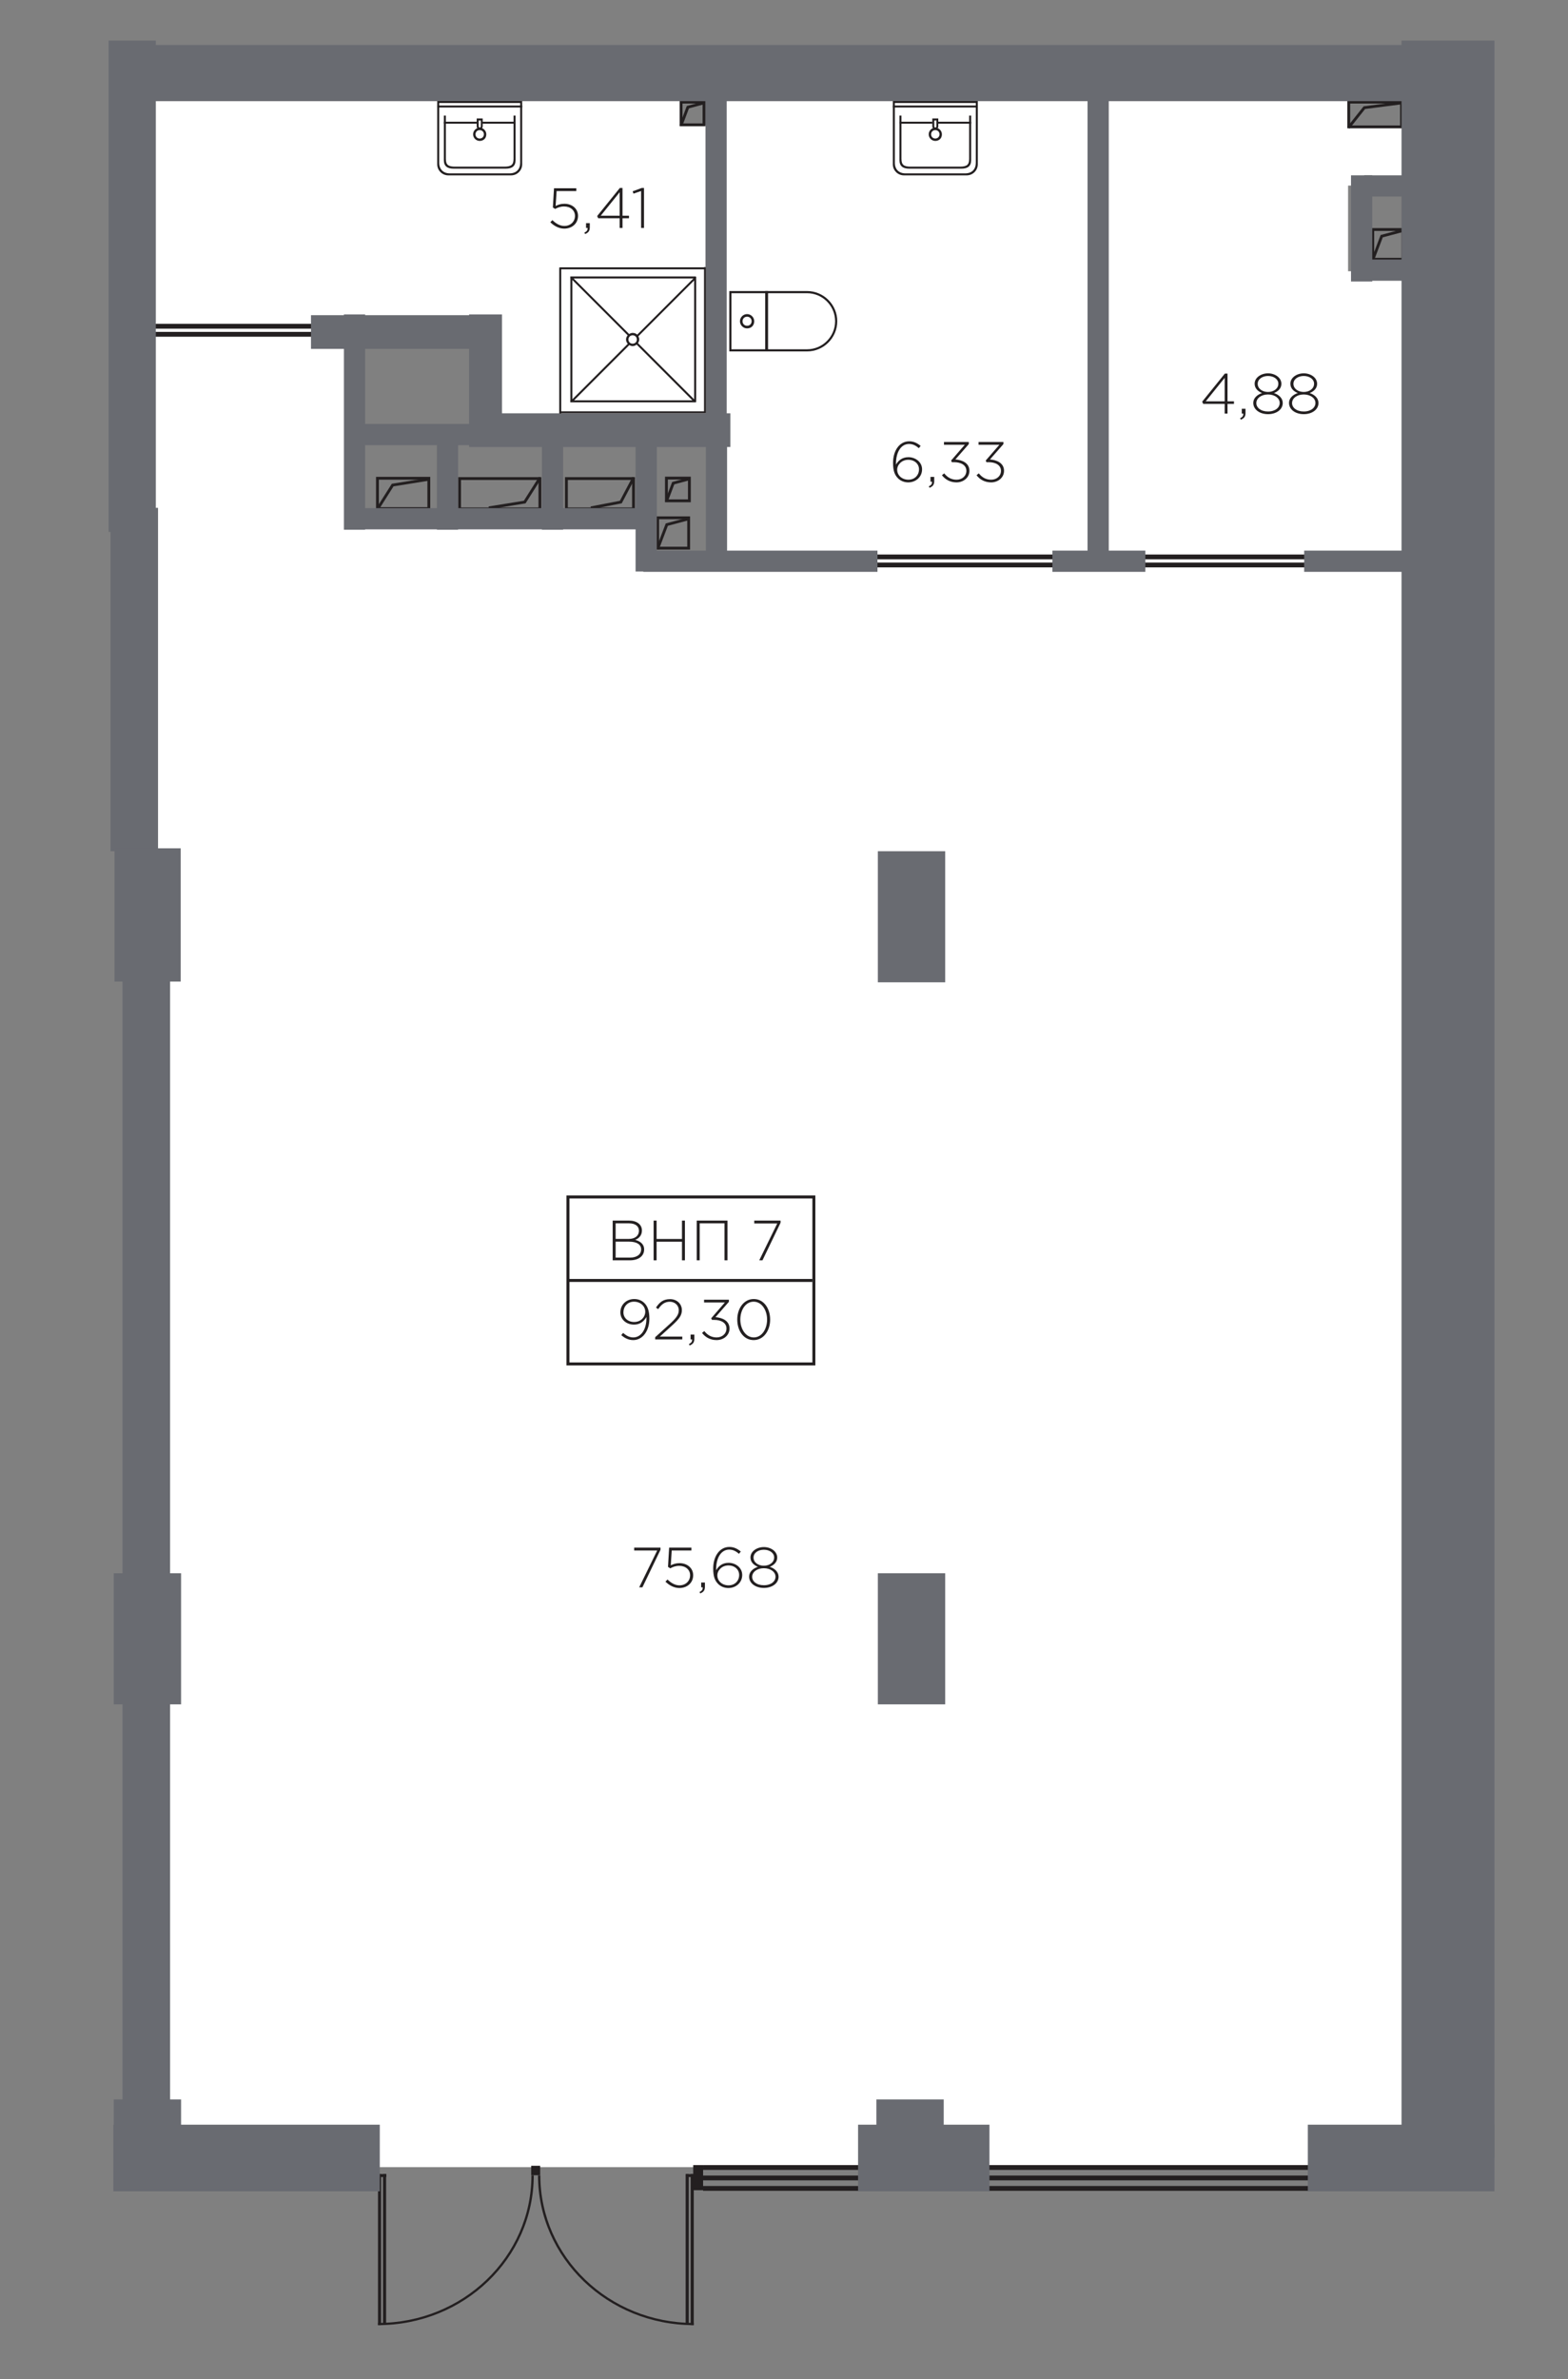 <?xml version="1.0" encoding="utf-8"?>
<!-- Generator: Adobe Illustrator 26.3.1, SVG Export Plug-In . SVG Version: 6.00 Build 0)  -->
<svg version="1.1" xmlns="http://www.w3.org/2000/svg" xmlns:xlink="http://www.w3.org/1999/xlink" x="0px" y="0px"
	 viewBox="0 0 276.435 419.227" style="enable-background:new 0 0 276.435 419.227;" xml:space="preserve">
<rect x="0" y="0" width="276.435" height="419.227" fill="#808080" stroke="none"/>
<style type="text/css">
	.st0{fill:#FFFFFF;}
	.st1{fill-rule:evenodd;clip-rule:evenodd;fill:#231F20;}
	.st2{fill-rule:evenodd;clip-rule:evenodd;fill:none;stroke:#231F20;stroke-width:0.5;stroke-miterlimit:10;}
	.st3{fill:#696B71;}
	.st4{fill:none;stroke:#231F20;stroke-width:0.5;stroke-miterlimit:10;}
	.st5{fill:#231F20;}
	.st6{fill:none;stroke:#231F20;stroke-width:0.343;stroke-miterlimit:10;}
	.st7{fill:none;stroke:#231F20;stroke-width:0.343;stroke-miterlimit:10;}
	.st8{fill:none;stroke:#231F20;stroke-width:0.347;stroke-miterlimit:10;}
	.st9{fill:none;stroke:#231F20;stroke-width:0.348;stroke-miterlimit:10;}
	.st10{fill:none;stroke:#62BC46;stroke-width:0.5;stroke-miterlimit:10;}
	.st11{fill-rule:evenodd;clip-rule:evenodd;fill:#FFFFFF;stroke:#231F20;stroke-width:0.521;stroke-miterlimit:10;}
	.st12{fill:none;stroke:#231F20;stroke-width:0.521;stroke-miterlimit:10;}
</style>
<g id="Apartments">
	<path class="st0" d="M252.762,32.697V22.246h-15.097v-7.742H126.569v7.548h-6.581V11.987H86.117v2.71H61.924v-0.194h-36v83.613
		v0.387v12.774v188.903v81.677h224.903v-81.677V111.278V98.504v-0.387V47.794h-13.161V32.697H252.762z M86.117,58.439v17.032h14.129
		h19.742h6.581v22.645H113.02v-6.387H61.924v-33.29H86.117z"/>
</g>
<g id="Слой_3">
	<g>
		<rect x="123.956" y="381.494" class="st1" width="28.742" height="0.85"/>
		<rect x="123.956" y="385.179" class="st1" width="28.742" height="0.85"/>
		<rect x="123.956" y="383.336" class="st1" width="28.742" height="0.85"/>
	</g>
	<g>
		<rect x="173.117" y="381.494" class="st1" width="58.645" height="0.85"/>
		<rect x="173.117" y="385.179" class="st1" width="58.645" height="0.85"/>
		<rect x="173.117" y="383.336" class="st1" width="58.645" height="0.85"/>
	</g>
	<rect x="122.214" y="381.494" class="st1" width="1.742" height="4.429"/>
</g>
<g id="technical">
	<polyline class="st2" points="117.466,88.383 118.687,85.139 121.512,84.375 	"/>
	
		<rect x="117.51" y="84.22" transform="matrix(3.222648e-11 1 -1 3.222648e-11 205.756 -33.27)" class="st2" width="4.007" height="4.046"/>
	<polyline class="st2" points="120.046,22.135 121.268,18.891 124.092,18.127 	"/>
	
		<rect x="120.09" y="17.972" transform="matrix(3.268034e-11 1 -1 3.268034e-11 142.089 -102.099)" class="st2" width="4.007" height="4.046"/>
	<polyline class="st2" points="241.982,45.858 243.59,41.618 247.31,40.621 	"/>
	
		<rect x="242.06" y="40.398" transform="matrix(3.264481e-11 1 -1 3.264481e-11 287.74 -201.617)" class="st2" width="5.238" height="5.329"/>
	<polyline class="st2" points="237.724,22.504 240.532,18.971 247.028,18.139 	"/>
	
		<rect x="240.251" y="15.521" transform="matrix(6.668870e-11 1 -1 6.668870e-11 262.606 -222.259)" class="st2" width="4.364" height="9.304"/>
	<polyline class="st2" points="66.489,89.795 69.223,85.471 75.546,84.454 	"/>
	
		<rect x="68.402" y="82.415" transform="matrix(5.414761e-11 1 -1 5.414761e-11 158.016 15.871)" class="st2" width="5.341" height="9.057"/>
	<polyline class="st2" points="115.908,96.763 117.558,92.439 121.374,91.422 	"/>
	
		<rect x="116.004" y="91.178" transform="matrix(3.371507e-11 1 -1 3.371507e-11 212.586 -24.763)" class="st2" width="5.341" height="5.466"/>
	<polyline class="st2" points="95.238,84.144 92.504,88.468 86.182,89.485 	"/>
	
		<rect x="85.431" y="79.914" transform="matrix(-1.498440e-11 -1 1 -1.498440e-11 1.106 175.097)" class="st2" width="5.341" height="14.163"/>
	<polyline class="st2" points="111.73,84.144 109.447,88.468 104.168,89.485 	"/>
	
		<rect x="103.101" y="81.083" transform="matrix(-1.123806e-11 -1 1 -1.123806e-11 18.776 192.767)" class="st2" width="5.341" height="11.825"/>
</g>
<g id="doors">
	<g>
		<rect x="24.63" y="58.48" class="st1" width="33.554" height="0.85"/>
		<rect x="24.63" y="57.062" class="st1" width="33.554" height="0.85"/>
	</g>
	<g>
		<rect x="152.759" y="99.125" class="st1" width="33.554" height="0.85"/>
		<rect x="152.759" y="97.707" class="st1" width="33.554" height="0.85"/>
	</g>
	<g>
		<rect x="198.824" y="99.125" class="st1" width="33.554" height="0.85"/>
		<rect x="198.824" y="97.707" class="st1" width="33.554" height="0.85"/>
	</g>
	<g>
		<g>
			<rect x="121.762" y="383.075" class="st1" width="0.548" height="26.624"/>
			<rect x="120.879" y="383.075" class="st1" width="0.548" height="26.466"/>
		</g>
		<path class="st1" d="M122.311,409.304c-14.939,0-27.049-11.638-27.049-25.994h-0.412c0,14.575,12.295,26.39,27.461,26.39V409.304z
			"/>
		<g>
			<rect x="66.639" y="383.075" class="st1" width="0.548" height="26.624"/>
			<rect x="67.522" y="383.075" class="st1" width="0.548" height="26.466"/>
		</g>
		<path class="st1" d="M66.639,409.304c14.939,0,27.049-11.638,27.049-25.994H94.1c0,14.575-12.295,26.39-27.461,26.39V409.304z"/>
		<rect x="93.648" y="381.618" class="st1" width="1.585" height="1.666"/>
		<rect x="120.939" y="383.075" class="st1" width="1.371" height="0.53"/>
		<rect x="66.743" y="383.075" class="st1" width="1.371" height="0.53"/>
	</g>
</g>
<g id="Walls">
	<rect x="154.762" y="277.213" class="st3" width="11.871" height="23.097"/>
	<rect x="154.762" y="149.987" class="st3" width="11.871" height="23.097"/>
	<rect x="19.149" y="7.149" class="st3" width="8.323" height="86.581"/>
	
		<rect x="133.375" y="-100.658" transform="matrix(6.123234e-17 -1 1 6.123234e-17 125.452 151.201)" class="st3" width="9.903" height="227.065"/>
	<rect x="20.052" y="277.213" class="st3" width="11.871" height="23.097"/>
	<rect x="20.052" y="369.923" class="st3" width="11.871" height="13.677"/>
	<rect x="154.504" y="369.923" class="st3" width="11.871" height="13.677"/>
	<rect x="151.278" y="374.375" class="st3" width="23.161" height="11.742"/>
	<rect x="230.569" y="374.375" class="st3" width="32.903" height="11.742"/>
	<rect x="247.085" y="7.149" class="st3" width="16.387" height="373.032"/>
	<rect x="19.986" y="374.375" class="st3" width="46.97" height="11.742"/>
	<rect x="21.601" y="171.923" class="st3" width="8.387" height="198.323"/>
	
		<rect x="-6.578" y="115.551" transform="matrix(-1.836970e-16 1 -1 -1.836970e-16 143.41 96.063)" class="st3" width="60.502" height="8.371"/>
	
		<rect x="14.28" y="155.377" transform="matrix(6.123234e-17 -1 1 6.123234e-17 -135.191 187.236)" class="st3" width="23.484" height="11.673"/>
	<rect x="54.827" y="55.536" class="st3" width="33.161" height="5.935"/>
	<rect x="82.698" y="72.826" class="st3" width="46.065" height="5.935"/>
	<rect x="82.698" y="55.407" class="st3" width="5.806" height="21.161"/>
	<rect x="60.633" y="55.407" class="st3" width="3.742" height="37.935"/>
	<rect x="77.02" y="75.149" class="st3" width="3.742" height="18.194"/>
	<rect x="95.536" y="75.149" class="st3" width="3.742" height="18.194"/>
	<rect x="112.052" y="75.149" class="st3" width="3.742" height="25.548"/>
	<rect x="124.44" y="75.149" class="st3" width="3.742" height="25.548"/>
	
		<rect x="85.794" y="65.278" transform="matrix(6.123234e-17 -1 1 6.123234e-17 -3.741 179.072)" class="st3" width="3.742" height="52.258"/>
	
		<rect x="71.665" y="64.568" transform="matrix(6.123234e-17 -1 1 6.123234e-17 -3.032 150.104)" class="st3" width="3.742" height="24"/>
	
		<rect x="132.181" y="78.246" transform="matrix(6.123234e-17 -1 1 6.123234e-17 35.162 232.943)" class="st3" width="3.742" height="41.29"/>
	
		<rect x="191.859" y="90.697" transform="matrix(6.123234e-17 -1 1 6.123234e-17 94.839 292.621)" class="st3" width="3.742" height="16.387"/>
	
		<rect x="237.472" y="89.471" transform="matrix(6.123234e-17 -1 1 6.123234e-17 140.452 338.233)" class="st3" width="3.742" height="18.839"/>
	<rect x="124.375" y="16.568" class="st3" width="3.742" height="62.065"/>
	<rect x="191.73" y="16.568" class="st3" width="3.742" height="81.806"/>
	<rect x="238.181" y="30.891" class="st3" width="3.742" height="18.71"/>
	
		<rect x="244.181" y="27.213" transform="matrix(6.123234e-17 -1 1 6.123234e-17 213.291 278.814)" class="st3" width="3.742" height="11.097"/>
	
		<rect x="244.181" y="42.052" transform="matrix(6.123234e-17 -1 1 6.123234e-17 198.452 293.652)" class="st3" width="3.742" height="11.097"/>
</g>
<g id="other">
</g>
<g id="Слой_6">
</g>
<g id="size">
	<g>
		<g>
			<path class="st5" d="M97.019,39.156l0.37-0.37c0.63,0.63,1.359,1.03,2.099,1.03c1.109,0,1.879-0.78,1.879-1.779
				c0-0.97-0.789-1.659-1.919-1.659c-0.649,0-1.139,0.2-1.579,0.439l-0.399-0.26l0.2-3.388h3.928v0.499h-3.469l-0.17,2.619
				c0.45-0.22,0.899-0.38,1.55-0.38c1.349,0,2.398,0.859,2.398,2.129c0,1.319-1.029,2.249-2.438,2.249
				C98.519,40.286,97.63,39.777,97.019,39.156z"/>
			<path class="st5" d="M103.029,40.986c0.4-0.2,0.561-0.399,0.561-0.729v-0.09h-0.271v-0.85h0.66v0.739
				c0,0.62-0.23,0.949-0.83,1.18L103.029,40.986z"/>
			<path class="st5" d="M109.247,38.457h-3.788l-0.18-0.39l3.998-4.947h0.47v4.887h1.14v0.45h-1.14v1.709h-0.5V38.457z
				 M109.247,38.007v-4.138l-3.338,4.138H109.247z"/>
			<path class="st5" d="M113.028,33.659l-1.35,0.46l-0.14-0.41l1.6-0.589h0.399v7.046h-0.51V33.659z"/>
		</g>
	</g>
	<g>
		<g>
			<path class="st5" d="M158.332,84.296c-0.58-0.58-0.89-1.279-0.89-2.749c0-2.108,1.109-3.788,2.849-3.788
				c0.8,0,1.409,0.311,2.019,0.81l-0.33,0.4c-0.539-0.48-1.069-0.74-1.729-0.74c-1.379,0-2.289,1.409-2.289,3.458v0.17
				c0.4-0.679,1.05-1.299,2.189-1.299c1.269,0,2.408,0.869,2.408,2.139c0,1.319-1.069,2.299-2.448,2.299
				C159.391,84.995,158.752,84.716,158.332,84.296z M162.019,82.696c0-0.959-0.789-1.679-1.898-1.679
				c-1.149,0-1.949,0.869-1.949,1.749c0,0.999,0.85,1.759,1.979,1.759C161.28,84.526,162.019,83.706,162.019,82.696z"/>
			<path class="st5" d="M163.752,85.695c0.4-0.199,0.561-0.399,0.561-0.729v-0.09h-0.271v-0.85h0.66v0.74
				c0,0.619-0.23,0.949-0.83,1.179L163.752,85.695z"/>
			<path class="st5" d="M166.062,83.737l0.399-0.33c0.56,0.709,1.26,1.119,2.179,1.119c0.96,0,1.729-0.64,1.729-1.569
				c0-0.979-0.92-1.519-2.179-1.519h-0.38l-0.13-0.29l2.408-2.778h-3.668v-0.49h4.378v0.37l-2.369,2.708
				c1.17,0.08,2.479,0.61,2.479,1.999c0,1.22-1.069,2.039-2.278,2.039C167.491,84.995,166.631,84.476,166.062,83.737z"/>
			<path class="st5" d="M172.162,83.737l0.399-0.33c0.56,0.709,1.26,1.119,2.179,1.119c0.96,0,1.729-0.64,1.729-1.569
				c0-0.979-0.92-1.519-2.179-1.519h-0.38l-0.13-0.29l2.408-2.778h-3.668v-0.49h4.378v0.37l-2.369,2.708
				c1.17,0.08,2.479,0.61,2.479,1.999c0,1.22-1.069,2.039-2.278,2.039C173.59,84.995,172.731,84.476,172.162,83.737z"/>
		</g>
	</g>
	<g>
		<g>
			<path class="st5" d="M215.908,71.166h-3.788l-0.18-0.39l3.998-4.947h0.47v4.888h1.14v0.449h-1.14v1.709h-0.5V71.166z
				 M215.908,70.717v-4.138l-3.338,4.138H215.908z"/>
			<path class="st5" d="M218.63,73.695c0.4-0.199,0.561-0.399,0.561-0.729v-0.09h-0.271v-0.85h0.66v0.74
				c0,0.619-0.23,0.949-0.83,1.179L218.63,73.695z"/>
			<path class="st5" d="M220.95,70.987c0-0.819,0.67-1.439,1.549-1.729c-0.689-0.279-1.309-0.799-1.309-1.648
				c0-1.09,1.148-1.829,2.358-1.829c1.209,0,2.358,0.739,2.358,1.849c0,0.83-0.619,1.35-1.31,1.629c0.88,0.29,1.55,0.91,1.55,1.749
				c0,1.16-1.13,1.97-2.599,1.97C222.079,72.976,220.95,72.166,220.95,70.987z M225.607,71.006c0-0.869-0.919-1.499-2.059-1.499
				s-2.059,0.63-2.059,1.52c0,0.789,0.77,1.479,2.059,1.479S225.607,71.816,225.607,71.006z M225.367,67.609
				c0-0.79-0.799-1.359-1.818-1.359s-1.819,0.569-1.819,1.379c0,0.859,0.83,1.439,1.819,1.439S225.367,68.487,225.367,67.609z"/>
			<path class="st5" d="M227.25,70.987c0-0.819,0.67-1.439,1.549-1.729c-0.689-0.279-1.309-0.799-1.309-1.648
				c0-1.09,1.148-1.829,2.358-1.829c1.209,0,2.358,0.739,2.358,1.849c0,0.83-0.619,1.35-1.31,1.629c0.88,0.29,1.55,0.91,1.55,1.749
				c0,1.16-1.13,1.97-2.599,1.97C228.379,72.976,227.25,72.166,227.25,70.987z M231.907,71.006c0-0.869-0.919-1.499-2.059-1.499
				s-2.059,0.63-2.059,1.52c0,0.789,0.77,1.479,2.059,1.479S231.907,71.816,231.907,71.006z M231.667,67.609
				c0-0.79-0.799-1.359-1.818-1.359s-1.819,0.569-1.819,1.379c0,0.859,0.83,1.439,1.819,1.439S231.667,68.487,231.667,67.609z"/>
		</g>
	</g>
	<rect x="100.129" y="210.91" class="st11" width="43.355" height="29.419"/>
	<g>
		<g>
			<path class="st5" d="M109.528,235.257l0.33-0.399c0.59,0.529,1.149,0.8,1.789,0.8c1.359,0,2.318-1.39,2.318-3.368v-0.24
				c-0.399,0.72-1.079,1.35-2.179,1.35c-1.409,0-2.419-0.939-2.419-2.159c0-1.289,1-2.349,2.459-2.349c0.75,0,1.359,0.29,1.779,0.71
				c0.54,0.539,0.879,1.329,0.879,2.748c0,2.199-1.219,3.778-2.848,3.778C110.767,236.127,110.108,235.747,109.528,235.257z
				 M113.755,231.14c0-0.99-0.829-1.779-1.988-1.779c-1.149,0-1.859,0.89-1.859,1.879c0,0.979,0.79,1.699,1.899,1.699
				C112.997,232.939,113.755,232.039,113.755,231.14z"/>
			<path class="st5" d="M115.508,235.617l2.608-2.359c1.149-1.049,1.55-1.648,1.55-2.389c0-0.909-0.74-1.499-1.579-1.499
				c-0.89,0-1.47,0.46-2.049,1.3l-0.39-0.261c0.609-0.929,1.259-1.499,2.488-1.499c1.189,0,2.079,0.83,2.079,1.939
				c0,0.959-0.521,1.599-1.749,2.719l-2.14,1.938h3.958v0.5h-4.777V235.617z"/>
			<path class="st5" d="M121.458,236.826c0.4-0.2,0.561-0.399,0.561-0.729v-0.09h-0.271v-0.85h0.66v0.739
				c0,0.62-0.23,0.949-0.83,1.18L121.458,236.826z"/>
			<path class="st5" d="M123.768,234.867l0.399-0.33c0.56,0.71,1.26,1.12,2.179,1.12c0.96,0,1.729-0.64,1.729-1.569
				c0-0.979-0.92-1.52-2.179-1.52h-0.38l-0.13-0.29l2.408-2.778h-3.668v-0.489h4.378v0.369l-2.369,2.709
				c1.17,0.08,2.479,0.609,2.479,1.999c0,1.219-1.069,2.039-2.278,2.039C125.197,236.127,124.338,235.607,123.768,234.867z"/>
			<path class="st5" d="M129.978,232.509c0-1.93,1.13-3.618,2.908-3.618c1.779,0,2.889,1.669,2.889,3.618
				c0,1.929-1.129,3.618-2.908,3.618S129.978,234.457,129.978,232.509z M135.236,232.509c0-1.629-0.92-3.148-2.369-3.148
				s-2.349,1.499-2.349,3.148c0,1.619,0.919,3.148,2.368,3.148S135.236,234.148,135.236,232.509z"/>
		</g>
	</g>
	<g>
		<g>
			<path class="st5" d="M115.864,273.196h-4.058v-0.5h4.638v0.38l-3.188,6.616h-0.569L115.864,273.196z"/>
			<path class="st5" d="M117.316,278.684l0.37-0.37c0.63,0.63,1.359,1.029,2.099,1.029c1.109,0,1.879-0.779,1.879-1.779
				c0-0.969-0.789-1.659-1.919-1.659c-0.649,0-1.139,0.2-1.579,0.44l-0.399-0.26l0.2-3.389h3.928v0.5h-3.469l-0.17,2.618
				c0.45-0.22,0.899-0.38,1.55-0.38c1.349,0,2.398,0.86,2.398,2.129c0,1.319-1.029,2.249-2.438,2.249
				C118.816,279.813,117.926,279.303,117.316,278.684z"/>
			<path class="st5" d="M123.326,280.512c0.4-0.199,0.561-0.399,0.561-0.729v-0.09h-0.271v-0.85h0.66v0.74
				c0,0.619-0.23,0.949-0.83,1.179L123.326,280.512z"/>
			<path class="st5" d="M126.626,279.113c-0.58-0.58-0.89-1.279-0.89-2.749c0-2.108,1.109-3.788,2.849-3.788
				c0.8,0,1.409,0.311,2.019,0.81l-0.33,0.4c-0.539-0.48-1.069-0.74-1.729-0.74c-1.379,0-2.289,1.409-2.289,3.458v0.17
				c0.4-0.679,1.05-1.299,2.189-1.299c1.269,0,2.408,0.869,2.408,2.139c0,1.319-1.069,2.299-2.448,2.299
				C127.685,279.813,127.046,279.533,126.626,279.113z M130.313,277.514c0-0.959-0.789-1.679-1.898-1.679
				c-1.149,0-1.949,0.869-1.949,1.749c0,0.999,0.85,1.759,1.979,1.759C129.574,279.343,130.313,278.524,130.313,277.514z"/>
			<path class="st5" d="M132.066,277.804c0-0.819,0.67-1.439,1.549-1.729c-0.689-0.279-1.309-0.799-1.309-1.648
				c0-1.09,1.148-1.829,2.358-1.829c1.209,0,2.358,0.739,2.358,1.849c0,0.83-0.619,1.35-1.31,1.629c0.88,0.29,1.55,0.91,1.55,1.749
				c0,1.16-1.13,1.97-2.599,1.97C133.195,279.793,132.066,278.984,132.066,277.804z M136.723,277.823
				c0-0.869-0.919-1.499-2.059-1.499s-2.059,0.63-2.059,1.52c0,0.789,0.77,1.479,2.059,1.479S136.723,278.633,136.723,277.823z
				 M136.483,274.426c0-0.79-0.799-1.359-1.818-1.359s-1.819,0.569-1.819,1.379c0,0.859,0.83,1.439,1.819,1.439
				S136.483,275.305,136.483,274.426z"/>
		</g>
	</g>
	<g>
		<g>
			<path class="st5" d="M108.013,215.075h2.889c1.369,0,2.269,0.68,2.269,1.739c0,0.949-0.619,1.429-1.189,1.658
				c0.84,0.221,1.579,0.7,1.579,1.689c0,1.17-0.999,1.909-2.508,1.909h-3.039V215.075z M110.842,218.303
				c1.049,0,1.799-0.51,1.799-1.459c0-0.77-0.63-1.289-1.749-1.289h-2.358v2.748H110.842z M111.072,221.592
				c1.199,0,1.959-0.55,1.959-1.449c0-0.859-0.75-1.359-2.129-1.359h-2.368v2.809H111.072z"/>
			<path class="st5" d="M115.233,215.075h0.521v3.238h4.478v-3.238h0.52v6.996h-0.52v-3.278h-4.478v3.278h-0.521V215.075z"/>
			<path class="st5" d="M122.833,215.075h5.417v6.996h-0.52v-6.517h-4.377v6.517h-0.521V215.075z"/>
			<path class="st5" d="M137.031,215.574h-4.058v-0.499h4.638v0.38l-3.188,6.616h-0.569L137.031,215.574z"/>
		</g>
	</g>
	<line class="st12" x1="100.129" y1="225.619" x2="143.226" y2="225.619"/>
</g>
<g id="Слой_10">
	<g>
		<path class="st0" d="M92.06,19.743v-0.798v-0.351v-0.8h-1.949h-11.08h-1.949v1.949v6.327v2.881c0,1.072,0.877,1.949,1.949,1.949
			h11.08c1.072,0,1.949-0.878,1.949-1.949V26.07V19.743z"/>
		<path class="st1" d="M85.733,23.667c0-0.634-0.528-1.163-1.163-1.163c-0.634,0-1.163,0.528-1.163,1.163
			c0,0.634,0.528,1.163,1.163,1.163C85.205,24.83,85.733,24.407,85.733,23.667L85.733,23.667z M83.831,23.667
			c0-0.423,0.317-0.74,0.74-0.74s0.74,0.317,0.74,0.74c0,0.423-0.317,0.74-0.74,0.74S83.831,24.09,83.831,23.667z"/>
		<path class="st1" d="M84.042,22.249c0,0.308,0.23,0.559,0.512,0.559h0.033c0.282,0,0.512-0.252,0.512-0.559v-1.382h-1.057V22.249
			L84.042,22.249z M84.39,21.764v-0.541h0.377v0.541v0.312v0.138c0,0.154-0.082,0.28-0.183,0.28h-0.012
			c-0.1,0-0.183-0.126-0.183-0.28v-0.138V21.764z"/>
		<path class="st1" d="M90.111,17.795h-11.08h-1.949v1.949v6.327v2.881c0,1.072,0.877,1.949,1.949,1.949h11.08
			c1.072,0,1.949-0.878,1.949-1.949V26.07v-6.327v-1.949H90.111L90.111,17.795z M89.843,18.146h1.865v1.844v5.988v2.727
			c0,1.055-0.64,1.844-1.865,1.844H79.298c-1.16,0-1.865-0.743-1.865-1.844v-2.727V19.99v-1.844h1.865H89.843z"/>
		<rect x="77.095" y="18.594" class="st1" width="14.964" height="0.351"/>
		<path class="st1" d="M90.538,20.364h0.351v4.989v2.881c0,1.07-0.644,1.481-1.715,1.481h-9.208c-1.07,0-1.715-0.41-1.715-1.481
			v-2.881v-4.989h0.351v4.897v2.727c0,1.101,0.471,1.376,1.631,1.376h8.673c1.225,0,1.631-0.324,1.631-1.376V25.26V20.364z"/>
		<rect x="78.252" y="21.447" class="st1" width="5.811" height="0.351"/>
		<rect x="85.05" y="21.447" class="st1" width="5.839" height="0.351"/>
	</g>
	<g>
		<path class="st0" d="M172.382,19.743v-0.798v-0.351v-0.8h-1.949h-11.08h-1.949v1.949v6.327v2.881c0,1.072,0.877,1.949,1.949,1.949
			h11.08c1.072,0,1.949-0.878,1.949-1.949V26.07V19.743z"/>
		<path class="st1" d="M166.056,23.667c0-0.634-0.528-1.163-1.163-1.163c-0.634,0-1.163,0.528-1.163,1.163
			c0,0.634,0.528,1.163,1.163,1.163C165.528,24.83,166.056,24.407,166.056,23.667L166.056,23.667z M164.154,23.667
			c0-0.423,0.317-0.74,0.74-0.74c0.423,0,0.74,0.317,0.74,0.74c0,0.423-0.317,0.74-0.74,0.74
			C164.47,24.407,164.154,24.09,164.154,23.667z"/>
		<path class="st1" d="M164.365,22.249c0,0.308,0.23,0.559,0.512,0.559h0.033c0.282,0,0.512-0.252,0.512-0.559v-1.382h-1.057V22.249
			L164.365,22.249z M164.712,21.764v-0.541h0.377v0.541v0.312v0.138c0,0.154-0.082,0.28-0.183,0.28h-0.012
			c-0.1,0-0.183-0.126-0.183-0.28v-0.138V21.764z"/>
		<path class="st1" d="M170.433,17.795h-11.08h-1.949v1.949v6.327v2.881c0,1.072,0.877,1.949,1.949,1.949h11.08
			c1.072,0,1.949-0.878,1.949-1.949V26.07v-6.327v-1.949H170.433L170.433,17.795z M170.166,18.146h1.865v1.844v5.988v2.727
			c0,1.055-0.64,1.844-1.865,1.844h-10.545c-1.16,0-1.865-0.743-1.865-1.844v-2.727V19.99v-1.844h1.865H170.166z"/>
		<rect x="157.418" y="18.594" class="st1" width="14.964" height="0.351"/>
		<path class="st1" d="M170.861,20.364h0.351v4.989v2.881c0,1.07-0.644,1.481-1.715,1.481h-9.208c-1.07,0-1.715-0.41-1.715-1.481
			v-2.881v-4.989h0.351v4.897v2.727c0,1.101,0.471,1.376,1.631,1.376h8.673c1.225,0,1.631-0.324,1.631-1.376V25.26V20.364z"/>
		<rect x="158.575" y="21.447" class="st1" width="5.811" height="0.351"/>
		<rect x="165.373" y="21.447" class="st1" width="5.839" height="0.351"/>
	</g>
	<g>
		<path class="st0" d="M147.607,56.604c0-2.926-2.393-5.319-5.32-5.319h-6.879h-0.506h-6.329v10.639h6.329h0.506h6.879
			C145.214,61.923,147.607,59.529,147.607,56.604z"/>
		<path class="st1" d="M131.709,57.862c-0.686,0-1.259-0.572-1.259-1.258c0-0.686,0.572-1.258,1.259-1.258
			c0.686,0,1.258,0.572,1.258,1.258C132.968,57.29,132.51,57.862,131.709,57.862L131.709,57.862z M131.709,55.803
			c-0.458,0-0.801,0.343-0.801,0.801c0,0.458,0.343,0.801,0.801,0.801c0.458,0,0.801-0.343,0.801-0.801
			C132.51,56.146,132.167,55.803,131.709,55.803z"/>
		<rect x="134.903" y="51.284" class="st1" width="0.506" height="10.639"/>
		<path class="st1" d="M128.574,61.923V51.284h13.713c2.926,0,5.32,2.394,5.32,5.319s-2.393,5.319-5.32,5.319H128.574
			L128.574,61.923z M147.227,56.604c0-2.717-2.223-4.939-4.939-4.939h-13.335v9.879h13.335
			C145.004,61.543,147.227,59.32,147.227,56.604z"/>
	</g>
	<g>
		<polygon class="st0" points="124.12,47.106 98.675,47.106 98.675,47.14 98.593,47.14 98.593,72.474 98.593,72.825 98.593,72.874 
			98.944,72.874 98.944,72.825 124.389,72.825 124.389,72.791 124.471,72.791 124.471,47.457 124.471,47.106 124.471,47.058 
			124.12,47.058 		"/>
		<path class="st1" d="M124.12,47.106H98.675v0.034h-0.082v25.334v0.351v0.048h0.351v-0.048h25.445v-0.034h0.082V47.457v-0.351
			v-0.048h-0.351V47.106z M124.12,72.474H98.944V47.457h25.176V72.474z"/>
		<path class="st1" d="M100.541,48.716v0.351h0.015v21.471h-0.015v0.351h22.106v-0.034h0.082V48.749h-0.082v-0.034H100.541z
			 M101.215,70.538l9.736-9.736c0.174,0.105,0.366,0.182,0.581,0.182c0.268,0,0.506-0.109,0.705-0.266l9.82,9.82H101.215z
			 M111.532,60.561c-0.423,0-0.74-0.317-0.74-0.74c0-0.423,0.317-0.74,0.74-0.74c0.423,0,0.74,0.317,0.74,0.74
			C112.272,60.244,111.955,60.561,111.532,60.561z M110.923,58.859l-9.793-9.793h21.107l-9.899,9.899
			c-0.196-0.185-0.463-0.307-0.806-0.307C111.305,58.659,111.104,58.743,110.923,58.859z M110.655,59.088
			c-0.17,0.203-0.285,0.453-0.285,0.734c0,0.292,0.121,0.555,0.304,0.761l-9.767,9.767V49.34L110.655,59.088z M112.475,60.459
			c0.128-0.186,0.22-0.398,0.22-0.638c0-0.209-0.061-0.395-0.149-0.566l9.832-9.832v20.939L112.475,60.459z"/>
	</g>
</g>
</svg>
